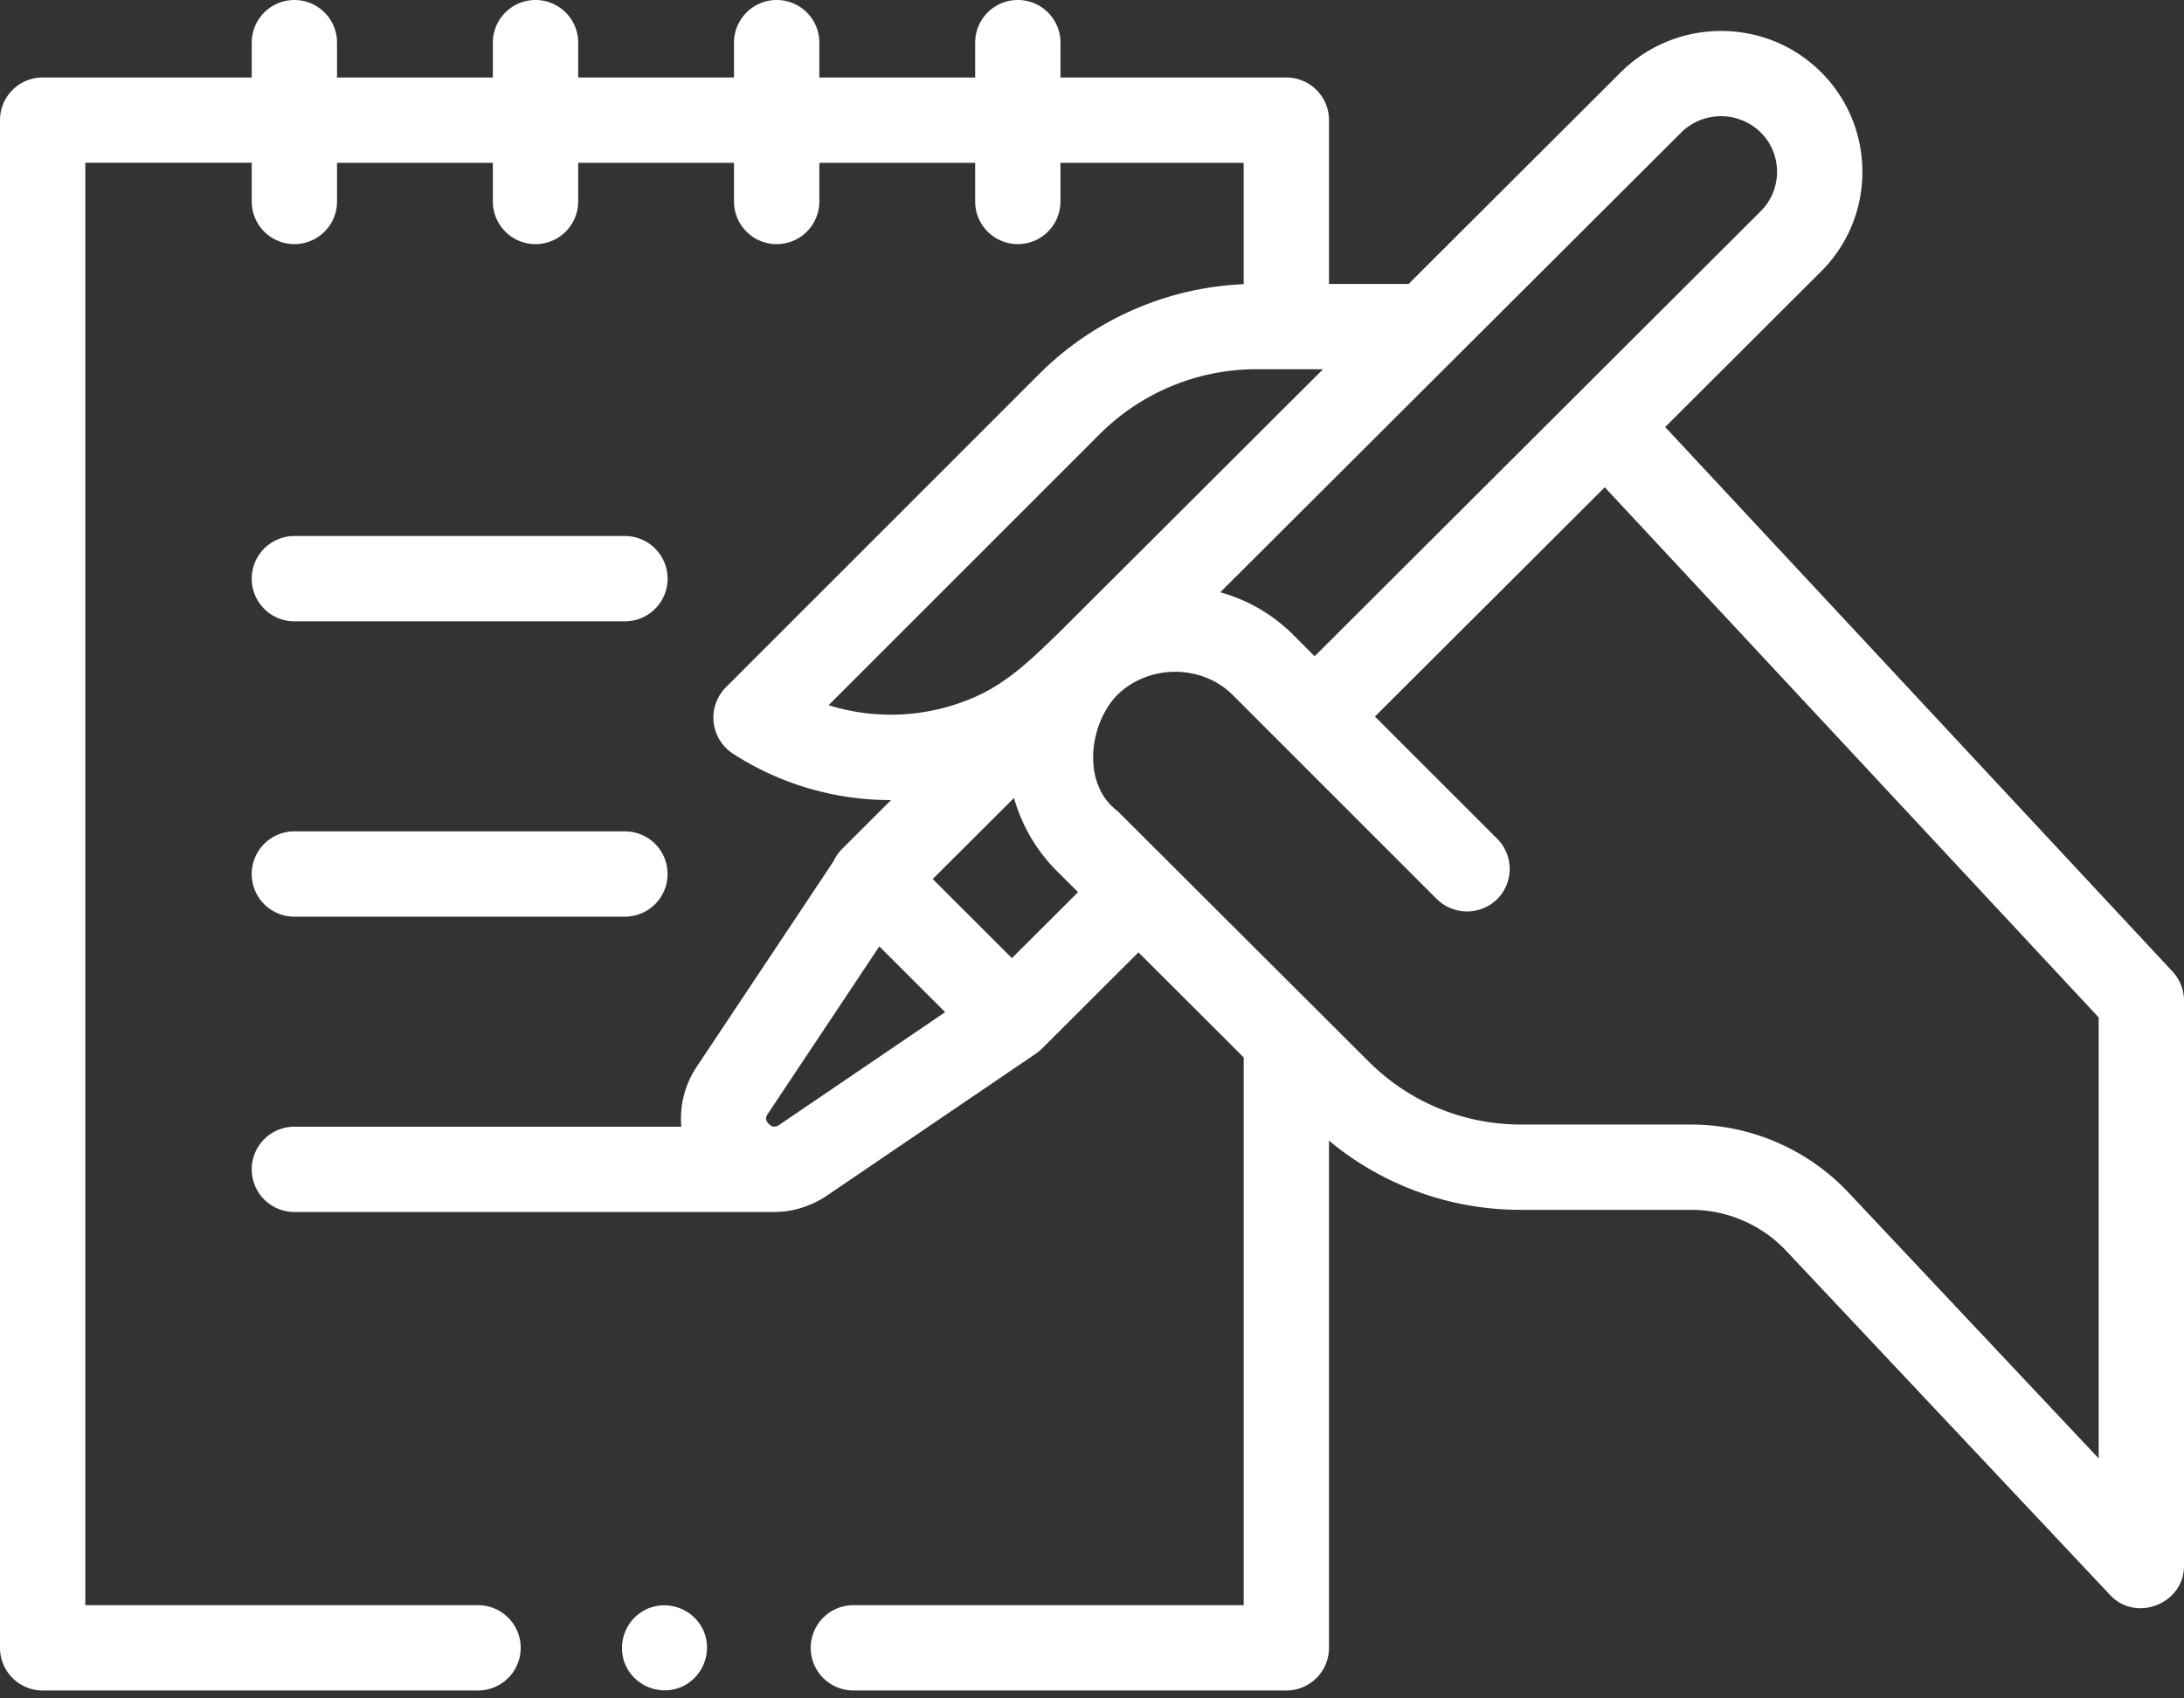 <svg xmlns="http://www.w3.org/2000/svg" width="72" height="56" fill="none"><rect width="100%" height="100%" fill="#333333" stroke="none"/><path fill="#fff" d="M9.705 20.487h10.897a1.406 1.406 0 0 0 0-2.813H9.705a1.406 1.406 0 0 0 0 2.813ZM9.705 30.224h10.897a1.406 1.406 0 0 0 0-2.812H9.705a1.406 1.406 0 0 0 0 2.813ZM23.205 53.795a1.419 1.419 0 0 0-1.837-.76 1.418 1.418 0 0 0-.76 1.836 1.417 1.417 0 0 0 1.836.76 1.419 1.419 0 0 0 .76-1.836Z"/><path fill="#fff" d="M71.623 32.035 54.896 14.08l5.121-5.11a4.615 4.615 0 0 0 1.38-3.304 4.618 4.618 0 0 0-1.345-3.27C58.26.584 55.307.56 53.472 2.344l-.014.013-7.021 7.005h-2.624v-5.4c0-.777-.63-1.407-1.406-1.407h-7.446V1.406a1.406 1.406 0 0 0-2.813 0v1.149h-5.137V1.406a1.406 1.406 0 0 0-2.813 0v1.149h-5.137V1.406a1.406 1.406 0 0 0-2.813 0v1.149h-5.137V1.406a1.406 1.406 0 0 0-2.812 0v1.149H1.406C.63 2.555 0 3.185 0 3.961v50.372c0 .777.63 1.406 1.406 1.406H15.76a1.406 1.406 0 0 0 0-2.812H2.813V5.367h5.486v1.276a1.406 1.406 0 0 0 2.812 0V5.368h5.137v1.275a1.406 1.406 0 0 0 2.813 0V5.368h5.137v1.275a1.406 1.406 0 0 0 2.813 0V5.368h5.137v1.275a1.406 1.406 0 0 0 2.812 0V5.368H41V9.37a10.165 10.165 0 0 0-6.729 2.95L23.923 22.669a1.42 1.42 0 0 0 .23 2.175 9.564 9.564 0 0 0 5.218 1.536h.006l-1.614 1.61c-.117.117-.21.253-.279.4l-4.51 6.776a3.07 3.07 0 0 0-.513 1.984H9.705a1.406 1.406 0 0 0 0 2.812h15.837c.609 0 1.223-.203 1.724-.543l6.857-4.66c.08-.053.16-.115.228-.184l3.18-3.173 3.47 3.463v18.062H28.133a1.406 1.406 0 0 0 0 2.812h14.274c.777 0 1.406-.63 1.406-1.406V37.61a9.861 9.861 0 0 0 6.335 2.281h5.61c1.167 0 2.299.484 3.097 1.32L69.57 52.597c.852.906 2.43.282 2.43-.964v-18.64c0-.355-.135-.698-.377-.958ZM36.26 14.309a7.312 7.312 0 0 1 5.154-2.135h2.203l-8.761 8.74c-.811.779-1.578 1.542-2.617 2.023a6.874 6.874 0 0 1-4.922.315l8.943-8.943Zm19.177-9.953a1.869 1.869 0 0 1 2.617.019c.342.345.53.804.53 1.29 0 .495-.193.959-.549 1.31L43.34 21.638l-.708-.709a5.483 5.483 0 0 0-2.404-1.4l15.21-15.173ZM25.685 37.092c-.12.082-.232.073-.337-.03-.155-.155-.076-.273-.034-.337l3.675-5.52 2.17 2.168-5.474 3.72Zm7.674-5.5-2.61-2.609 2.68-2.673a5.525 5.525 0 0 0 1.425 2.422l.686.684-2.181 2.176Zm35.828 16.495-8.29-8.81a7.137 7.137 0 0 0-5.138-2.198h-5.61c-1.9 0-3.687-.739-5.03-2.079l-8.281-8.262c-1.196-.897-.929-2.884 0-3.828 1.044-1.015 2.783-1.013 3.804.008l6.727 6.728a1.421 1.421 0 0 0 1.99 0c.548-.55.548-1.44 0-1.99l-4.031-4.03 7.576-7.559 16.283 17.48v14.54Z"/></svg>